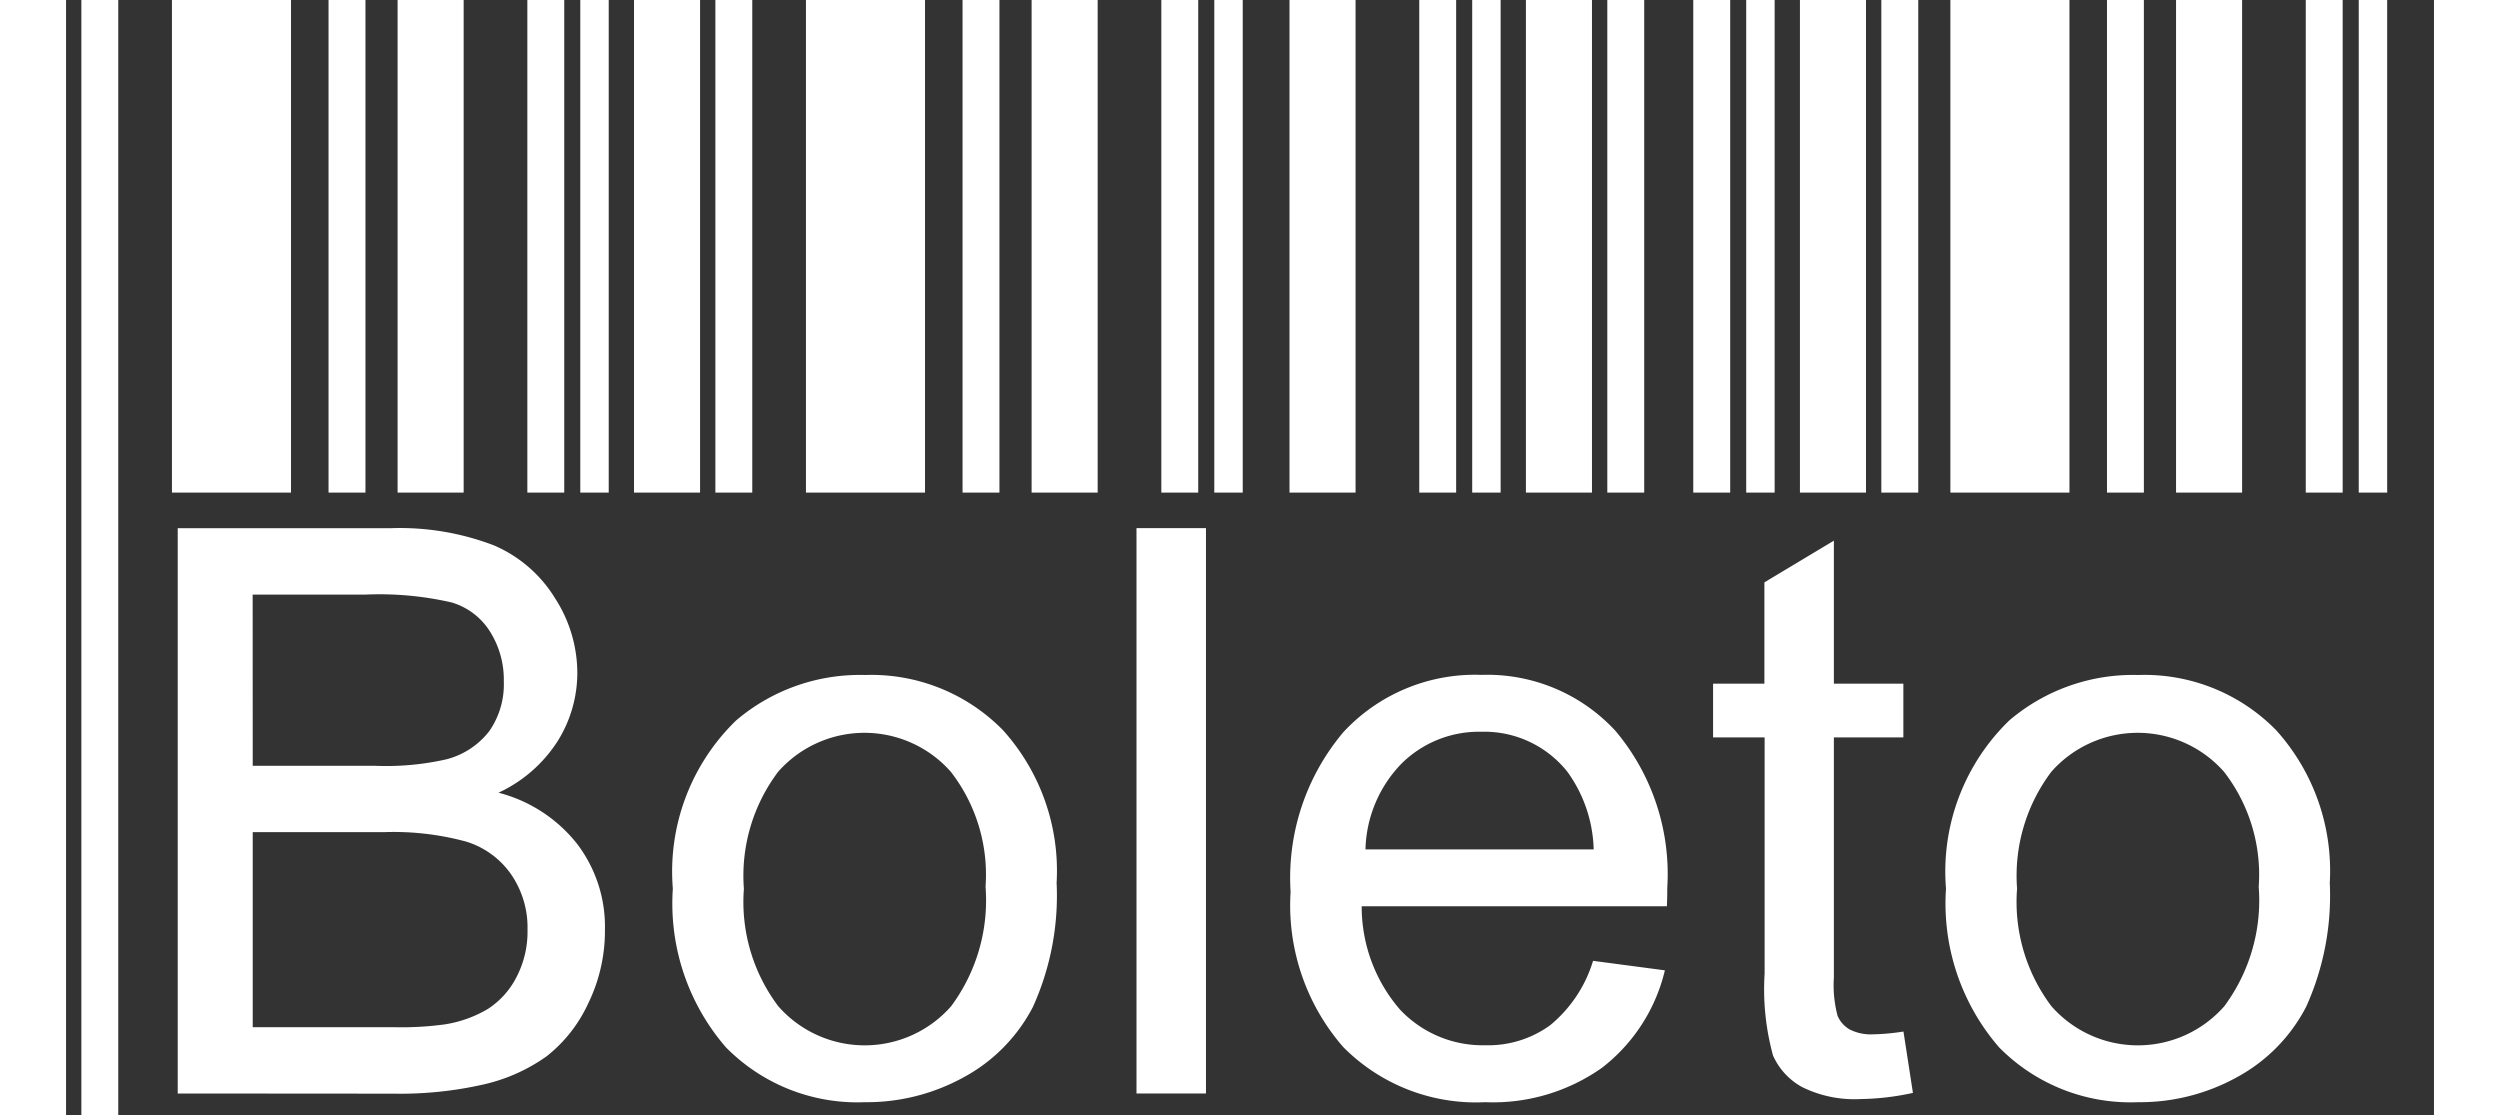 <svg id="Grupo_735" data-name="Grupo 735" xmlns="http://www.w3.org/2000/svg" xmlns:xlink="http://www.w3.org/1999/xlink" width="77.396" height="34.518" viewBox="0 0 77.396 34.518">
  <rect x="0" y="0" width="77.396" height="34.518" fill="#333333" stroke="none"/>
  <defs>
    <clipPath id="clip-path">
      <rect id="Rectángulo_1771" data-name="Rectángulo 1771" width="77.396" height="34.518" fill="none"/>
    </clipPath>
  </defs>
  <rect id="Rectángulo_1741" data-name="Rectángulo 1741" width="3.686" height="15.25" transform="translate(5.323)" fill="#fff"/>
  <rect id="Rectángulo_1742" data-name="Rectángulo 1742" width="1.143" height="15.25" transform="translate(10.171)" fill="#fff"/>
  <rect id="Rectángulo_1743" data-name="Rectángulo 1743" width="2.045" height="15.25" transform="translate(12.309)" fill="#fff"/>
  <rect id="Rectángulo_1744" data-name="Rectángulo 1744" width="1.142" height="15.25" transform="translate(16.326)" fill="#fff"/>
  <rect id="Rectángulo_1745" data-name="Rectángulo 1745" width="0.88" height="15.25" transform="translate(17.965)" fill="#fff"/>
  <rect id="Rectángulo_1746" data-name="Rectángulo 1746" width="1.142" height="34.518" transform="translate(2.519)" fill="#fff"/>
  <rect id="Rectángulo_1747" data-name="Rectángulo 1747" width="2.045" height="34.518" fill="#fff"/>
  <rect id="Rectángulo_1748" data-name="Rectángulo 1748" width="3.686" height="15.25" transform="translate(24.951)" fill="#fff"/>
  <rect id="Rectángulo_1749" data-name="Rectángulo 1749" width="1.142" height="15.25" transform="translate(29.799)" fill="#fff"/>
  <rect id="Rectángulo_1750" data-name="Rectángulo 1750" width="2.045" height="15.25" transform="translate(31.937)" fill="#fff"/>
  <rect id="Rectángulo_1751" data-name="Rectángulo 1751" width="1.142" height="15.25" transform="translate(35.953)" fill="#fff"/>
  <rect id="Rectángulo_1752" data-name="Rectángulo 1752" width="0.88" height="15.25" transform="translate(37.593)" fill="#fff"/>
  <rect id="Rectángulo_1753" data-name="Rectángulo 1753" width="1.142" height="15.25" transform="translate(22.147)" fill="#fff"/>
  <rect id="Rectángulo_1754" data-name="Rectángulo 1754" width="2.045" height="15.25" transform="translate(19.628)" fill="#fff"/>
  <rect id="Rectángulo_1755" data-name="Rectángulo 1755" width="2.045" height="15.25" transform="translate(39.921)" fill="#fff"/>
  <rect id="Rectángulo_1756" data-name="Rectángulo 1756" width="1.142" height="15.25" transform="translate(43.938)" fill="#fff"/>
  <rect id="Rectángulo_1757" data-name="Rectángulo 1757" width="0.88" height="15.25" transform="translate(45.577)" fill="#fff"/>
  <rect id="Rectángulo_1758" data-name="Rectángulo 1758" width="1.142" height="15.25" transform="translate(49.76)" fill="#fff"/>
  <rect id="Rectángulo_1759" data-name="Rectángulo 1759" width="2.045" height="15.25" transform="translate(47.24)" fill="#fff"/>
  <rect id="Rectángulo_1760" data-name="Rectángulo 1760" width="1.143" height="15.25" transform="translate(52.421)" fill="#fff"/>
  <rect id="Rectángulo_1761" data-name="Rectángulo 1761" width="0.88" height="15.25" transform="translate(54.06)" fill="#fff"/>
  <rect id="Rectángulo_1762" data-name="Rectángulo 1762" width="1.143" height="15.25" transform="translate(58.243)" fill="#fff"/>
  <rect id="Rectángulo_1763" data-name="Rectángulo 1763" width="2.045" height="15.25" transform="translate(55.723)" fill="#fff"/>
  <rect id="Rectángulo_1764" data-name="Rectángulo 1764" width="3.686" height="15.25" transform="translate(60.381)" fill="#fff"/>
  <rect id="Rectángulo_1765" data-name="Rectángulo 1765" width="1.142" height="15.25" transform="translate(65.229)" fill="#fff"/>
  <rect id="Rectángulo_1766" data-name="Rectángulo 1766" width="2.045" height="15.25" transform="translate(67.367)" fill="#fff"/>
  <rect id="Rectángulo_1767" data-name="Rectángulo 1767" width="1.142" height="15.25" transform="translate(71.383)" fill="#fff"/>
  <rect id="Rectángulo_1768" data-name="Rectángulo 1768" width="0.88" height="15.25" transform="translate(73.023)" fill="#fff"/>
  <rect id="Rectángulo_1769" data-name="Rectángulo 1769" width="2.045" height="34.518" transform="translate(75.352)" fill="#fff"/>
  <g id="Grupo_730" data-name="Grupo 730">
    <g id="Grupo_729" data-name="Grupo 729" clip-path="url(#clip-path)">
      <path id="Trazado_456" data-name="Trazado 456" d="M27.669,99.721v-17.5h6.568a8.141,8.141,0,0,1,3.219.53,4.126,4.126,0,0,1,1.895,1.638,4.275,4.275,0,0,1,.689,2.31,3.985,3.985,0,0,1-.607,2.11,4.338,4.338,0,0,1-1.833,1.6A4.542,4.542,0,0,1,40.039,92a4.235,4.235,0,0,1,.856,2.648,5.118,5.118,0,0,1-.521,2.29,4.435,4.435,0,0,1-1.283,1.63,5.43,5.43,0,0,1-1.915.864,11.652,11.652,0,0,1-2.828.294Zm2.322-10.145h3.785a8.464,8.464,0,0,0,2.208-.2,2.445,2.445,0,0,0,1.332-.876,2.527,2.527,0,0,0,.448-1.532,2.791,2.791,0,0,0-.42-1.536,2.106,2.106,0,0,0-1.194-.913,9.993,9.993,0,0,0-2.661-.244h-3.5Zm0,8.092h4.36a9.884,9.884,0,0,0,1.581-.086,3.741,3.741,0,0,0,1.336-.477,2.552,2.552,0,0,0,.884-.978,3.047,3.047,0,0,0,.346-1.479,2.9,2.9,0,0,0-.505-1.707A2.636,2.636,0,0,0,36.6,91.923a8.586,8.586,0,0,0-2.559-.293h-4.05Z" transform="translate(-22.167 -65.868)" fill="#fff"/>
      <path id="Trazado_457" data-name="Trazado 457" d="M104.745,111.695a6.51,6.51,0,0,1,1.96-5.207,5.905,5.905,0,0,1,3.989-1.406,5.7,5.7,0,0,1,4.274,1.711,6.5,6.5,0,0,1,1.658,4.722,8.36,8.36,0,0,1-.733,3.842,5.194,5.194,0,0,1-2.139,2.176,6.209,6.209,0,0,1-3.06.774,5.707,5.707,0,0,1-4.307-1.7,6.8,6.8,0,0,1-1.642-4.91m2.2,0a5.367,5.367,0,0,0,1.063,3.638,3.562,3.562,0,0,0,5.354,0,5.505,5.505,0,0,0,1.064-3.7,5.2,5.2,0,0,0-1.072-3.553,3.565,3.565,0,0,0-5.346-.008,5.35,5.35,0,0,0-1.063,3.63" transform="translate(-83.915 -84.185)" fill="#fff"/>
      <rect id="Rectángulo_1770" data-name="Rectángulo 1770" width="2.151" height="17.503" transform="translate(35.184 16.35)" fill="#fff"/>
      <path id="Trazado_458" data-name="Trazado 458" d="M210.28,113.931l2.224.294a5.381,5.381,0,0,1-1.939,3.011,5.848,5.848,0,0,1-3.622,1.071,5.781,5.781,0,0,1-4.4-1.711,6.676,6.676,0,0,1-1.626-4.8,6.986,6.986,0,0,1,1.642-4.954,5.56,5.56,0,0,1,4.266-1.764,5.4,5.4,0,0,1,4.144,1.728,6.878,6.878,0,0,1,1.609,4.865c0,.126,0,.318-.012.571h-9.448a4.866,4.866,0,0,0,1.182,3.194,3.512,3.512,0,0,0,2.644,1.108,3.261,3.261,0,0,0,2.013-.623,4.128,4.128,0,0,0,1.324-1.992m-7.04-3.447H210.3a4.293,4.293,0,0,0-.811-2.4,3.283,3.283,0,0,0-2.657-1.243,3.407,3.407,0,0,0-2.485.99,3.947,3.947,0,0,0-1.112,2.652" transform="translate(-160.962 -84.185)" fill="#fff"/>
      <path id="Trazado_459" data-name="Trazado 459" d="M272.594,99.361l.293,1.9a8.017,8.017,0,0,1-1.617.191,3.656,3.656,0,0,1-1.813-.371,2.078,2.078,0,0,1-.9-.974,7.747,7.747,0,0,1-.261-2.542v-7.31H266.7V88.593h1.589V85.456l2.151-1.292v4.429h2.151v1.662h-2.151v7.432a3.689,3.689,0,0,0,.114,1.186.889.889,0,0,0,.367.42,1.445,1.445,0,0,0,.733.155,6.748,6.748,0,0,0,.937-.086" transform="translate(-213.666 -67.427)" fill="#fff"/>
      <path id="Trazado_460" data-name="Trazado 460" d="M302.947,111.695a6.51,6.51,0,0,1,1.96-5.207,5.905,5.905,0,0,1,3.989-1.406,5.7,5.7,0,0,1,4.274,1.711,6.5,6.5,0,0,1,1.658,4.722,8.358,8.358,0,0,1-.733,3.842,5.194,5.194,0,0,1-2.139,2.176,6.209,6.209,0,0,1-3.06.774,5.708,5.708,0,0,1-4.307-1.7,6.8,6.8,0,0,1-1.642-4.91m2.2,0a5.366,5.366,0,0,0,1.063,3.638,3.562,3.562,0,0,0,5.354,0,5.505,5.505,0,0,0,1.064-3.7,5.2,5.2,0,0,0-1.071-3.553,3.565,3.565,0,0,0-5.346-.008,5.349,5.349,0,0,0-1.063,3.63" transform="translate(-242.702 -84.185)" fill="#fff"/>
    </g>
  </g>
</svg>
